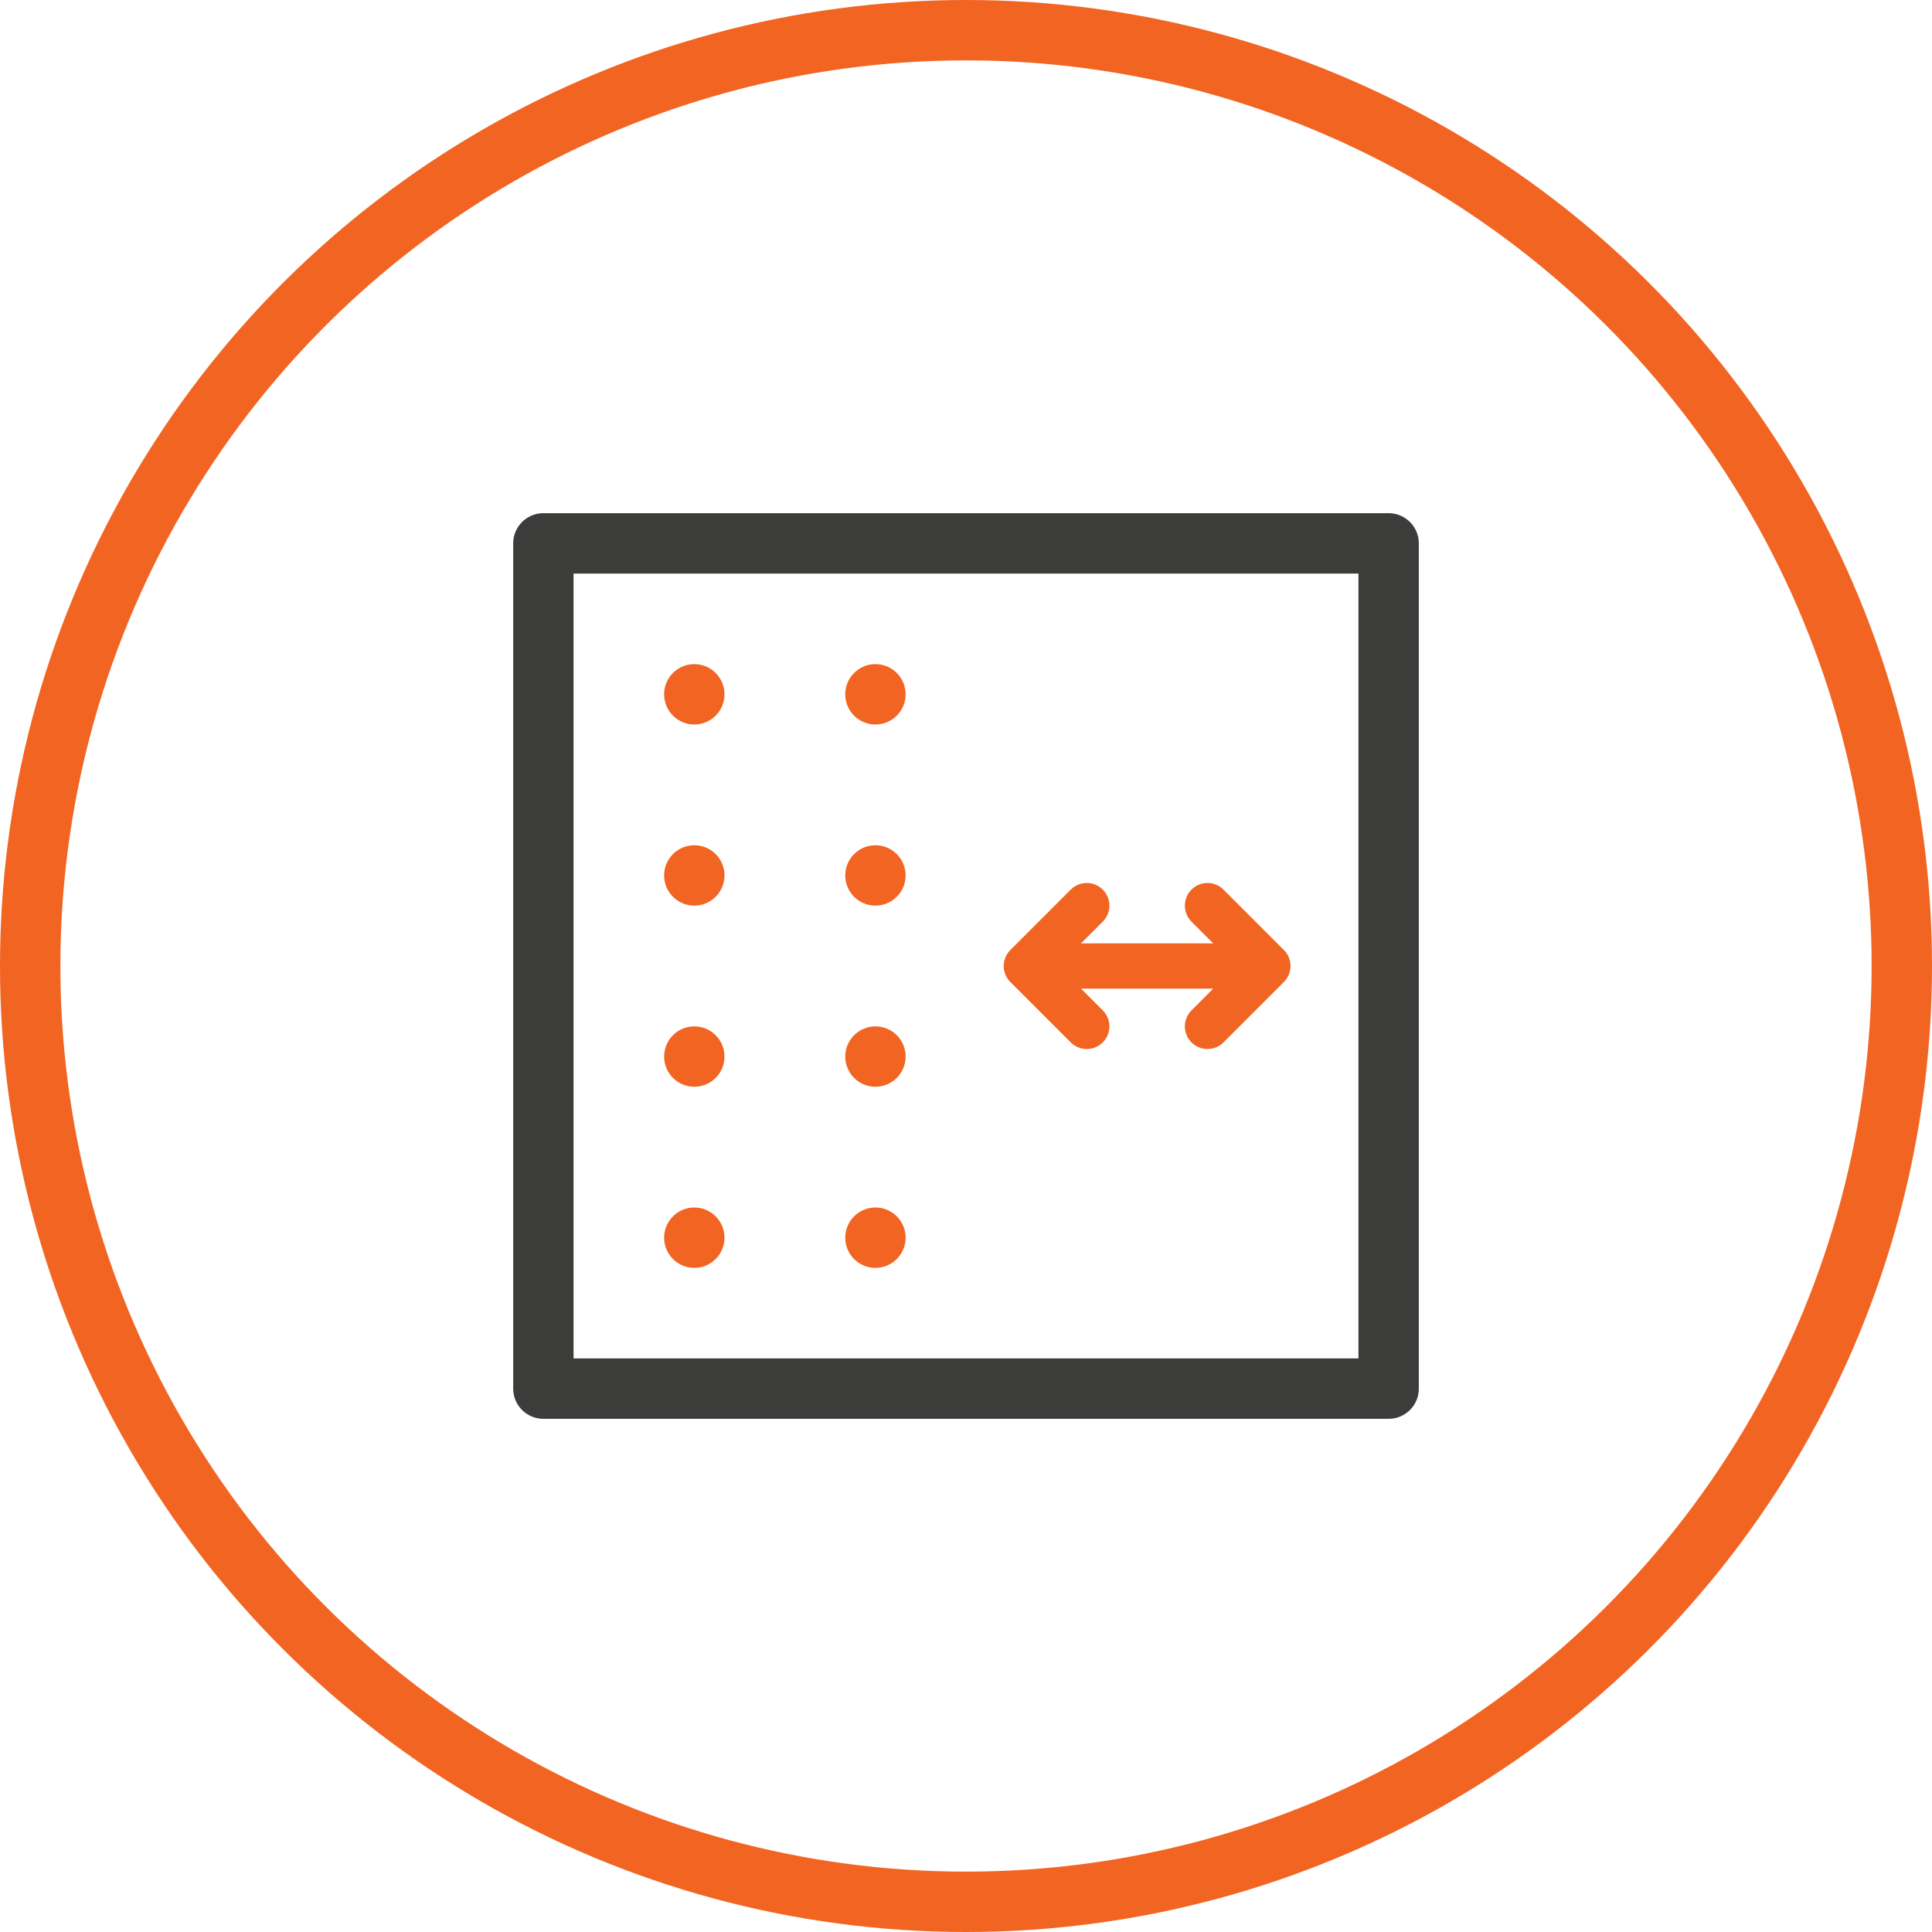 <svg width="64" height="64" viewBox="0 0 64 64" fill="none" xmlns="http://www.w3.org/2000/svg">
<circle cx="32" cy="32" r="31" transform="rotate(-90 32 32)" stroke="#F26422" stroke-width="2" stroke-linecap="round" stroke-linejoin="round"/>
<rect x="18" y="46" width="28" height="28" transform="rotate(-90 18 46)" stroke="#3C3C3B" stroke-width="2" stroke-linecap="round" stroke-linejoin="round"/>
<circle cx="23" cy="41" r="1" transform="rotate(-90 23 41)" fill="#F26422"/>
<circle cx="23" cy="35" r="1" transform="rotate(-90 23 35)" fill="#F26422"/>
<circle cx="23" cy="29" r="1" transform="rotate(-90 23 29)" fill="#F26422"/>
<circle cx="23" cy="23" r="1" transform="rotate(-90 23 23)" fill="#F26422"/>
<circle cx="29" cy="41" r="1" transform="rotate(-90 29 41)" fill="#F26422"/>
<circle cx="29" cy="35" r="1" transform="rotate(-90 29 35)" fill="#F26422"/>
<circle cx="29" cy="29" r="1" transform="rotate(-90 29 29)" fill="#F26422"/>
<circle cx="29" cy="23" r="1" transform="rotate(-90 29 23)" fill="#F26422"/>
<path d="M42 32H34M42 32L40 30M42 32L40 34M34 32L36 34M34 32L36 30" stroke="#F26422" stroke-width="1.5" stroke-linecap="round" stroke-linejoin="round"/>
</svg>
